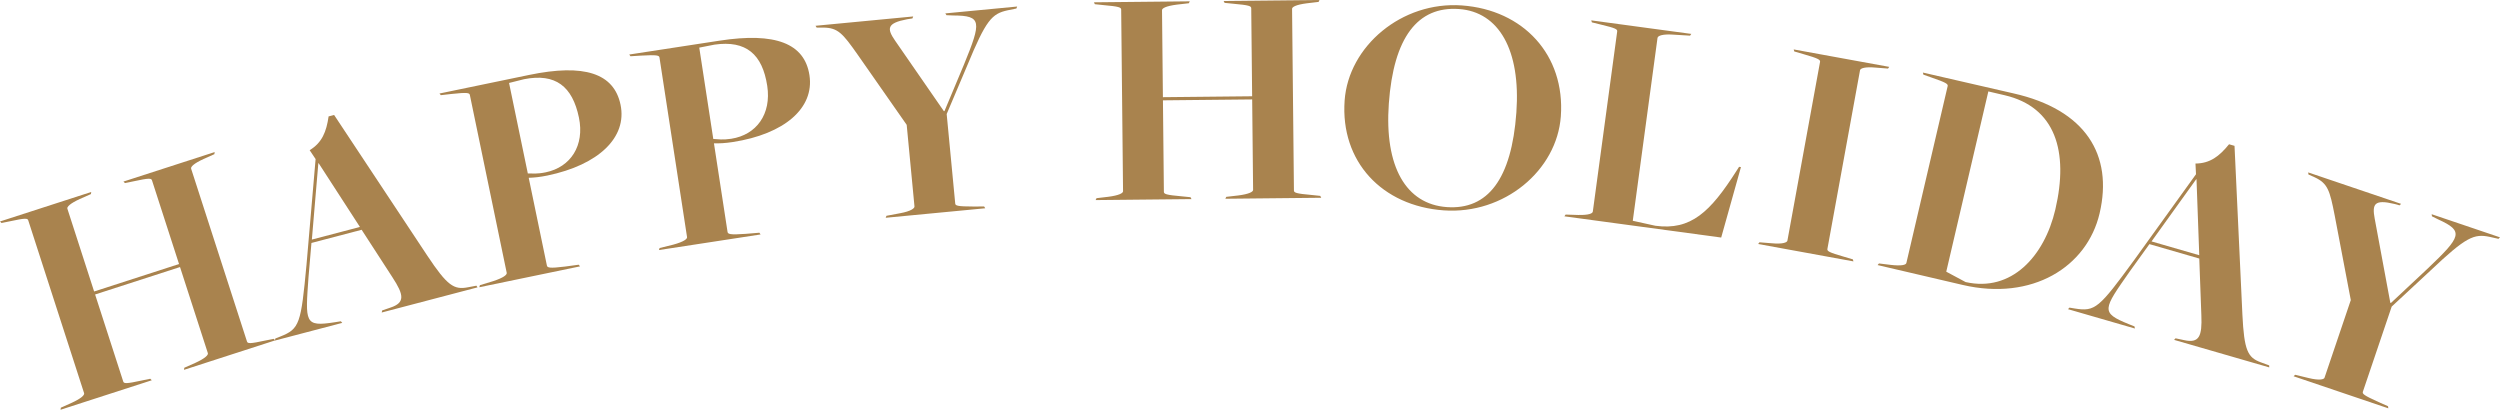 <?xml version="1.0" encoding="UTF-8"?>
<svg id="_レイヤー_2" data-name="レイヤー_2" xmlns="http://www.w3.org/2000/svg" viewBox="0 0 552.991 90.639">
  <defs>
    <style>
      .cls-1 {
        fill: #a9834e;
      }
    </style>
  </defs>
  <g id="txt">
    <g id="ttl_x5F_hh">
      <path class="cls-1" d="M13.46,90.175l2.378-1.063c2.179-.998,2.894-1.745,2.765-2.144L6.245,48.737c-.151-.466-.615-.537-4.12.228l-1.796.36-.329-.335,20.181-6.524-.071.464-2.445,1.085c-2.178.998-2.894,1.745-2.764,2.144l5.92,18.316,18.783-6.072-5.985-18.516c-.151-.466-.615-.537-4.12.228l-1.863.382-.329-.335,20.181-6.524-.07.464-2.378,1.063c-2.178.998-2.894,1.745-2.764,2.144l12.358,38.231c.151.466.615.537,4.12-.228l1.796-.36.329.335-20.182,6.524.071-.464,2.445-1.085c2.179-.998,2.894-1.745,2.765-2.144l-6.158-19.049-18.783,6.072,6.222,19.249c.151.466.615.537,4.12-.228l1.863-.382.329.335-20.181,6.524.071-.464Z"/>
      <path class="cls-1" d="M68.891,53.74l-.642,7.478c-.729,10.179-.922,11.098,5.755,10.068l1.39-.22.31.353-14.895,3.911.097-.459,1.115-.438c4.259-1.697,4.551-2.787,5.788-15.994l2.001-23.25-1.314-1.971c2.748-1.662,3.704-4.084,4.19-7.469l1.219-.32,20.622,31.133c4.425,6.654,5.896,7.571,8.928,6.992l1.931-.362.242.371-21.191,5.564.097-.46,1.792-.615c3.332-1.092,3.023-2.82.481-6.712l-6.813-10.514-11.103,2.915ZM79.613,50.201l-9.13-14.103-.068.018-1.431,16.876,10.629-2.791Z"/>
      <path class="cls-1" d="M106.145,63.082l2.959-.899c2.342-.771,3.065-1.422,2.98-1.833l-8.154-39.343c-.1-.48-.554-.6-4.12-.218l-2.305.263-.291-.369,19.809-4.106c12.201-2.529,18.791-.392,20.24,6.6,1.492,7.197-4.822,13.295-16.2,15.653-1.576.327-2.976.474-4.115.495l4.02,19.398c.1.48.499.683,4.052.233l2.99-.405.291.369-22.276,4.617.12-.454ZM128.058,26.014c-1.435-6.923-5.189-9.862-12.126-8.496l-3.33.833,4.148,20.014c1.071-.007,2.033.151,3.952-.247,5.552-1.151,8.635-5.936,7.356-12.105Z"/>
      <path class="cls-1" d="M145.9,54.863l3.002-.744c2.379-.648,3.135-1.26,3.071-1.675l-6.096-39.711c-.074-.484-.521-.628-4.103-.432l-2.315.143-.271-.383,19.994-3.069c12.315-1.89,18.785.586,19.868,7.643,1.115,7.264-5.507,13.025-16.991,14.788-1.591.244-2.996.318-4.135.281l3.005,19.579c.074.484.463.708,4.034.443l3.007-.249.271.383-22.484,3.452.144-.447ZM169.71,18.988c-1.073-6.987-4.669-10.118-11.667-9.114l-3.369.659,3.101,20.202c1.07.048,2.022.256,3.959-.041,5.604-.86,8.931-5.478,7.976-11.705Z"/>
      <path class="cls-1" d="M196.078,47.734l3.04-.572c2.35-.435,3.202-1.079,3.162-1.497l-1.723-18.049-10.915-15.624c-3.253-4.612-4.286-5.85-7.524-5.892l-1.477 0-.249-.398,21.603-2.062-.169.438-1.178.183c-4.49.851-4.516,2.049-2.641,4.753l10.769,15.568.14-.013,4.295-10.255c3.937-9.588,3.957-10.856-2.305-10.891l-1.553-.063-.249-.398,15.889-1.517-.169.438-1.931.395c-3.514.757-4.788,2.145-8.957,12.247l-4.534,10.7,1.89,19.791c.046.488.484.657,4.072.666l2.32-.011.249.398-22.021,2.102.169-.438Z"/>
      <path class="cls-1" d="M242.55,43.835l2.587-.306c2.377-.304,3.282-.804,3.277-1.224l-.412-40.175c-.005-.49-.427-.696-4-1.009l-1.822-.191-.214-.418,21.208-.217-.206.422-2.657.307c-2.377.304-3.282.804-3.277,1.224l.197,19.248,19.738-.202-.2-19.458c-.005-.49-.427-.696-4-1.009l-1.892-.191-.214-.418,21.208-.217-.206.422-2.587.307c-2.377.304-3.282.804-3.277,1.224l.412,40.175c.005.49.427.696,4,1.009l1.822.191.214.418-21.208.217.206-.422,2.657-.307c2.377-.304,3.282-.804,3.277-1.224l-.205-20.018-19.738.202.208,20.228c.005.49.427.696,4,1.009l1.892.191.214.418-21.208.217.206-.422Z"/>
      <path class="cls-1" d="M297.427,22.227c.858-12.01,12.659-21.974,25.926-21.026,13.616.973,22.867,10.968,21.899,24.514-.858,12.01-12.574,21.77-25.911,20.817-13.616-.973-22.882-10.759-21.914-24.305ZM335.416,24.871c.988-13.825-3.884-22.244-12.682-22.873-9.147-.654-14.484,6.264-15.532,20.927-.998,13.965,3.815,22.239,12.822,22.883,9.077.649,14.339-6.204,15.392-20.937Z"/>
      <path class="cls-1" d="M346.303,47.462l2.743.088c2.465.051,3.225-.341,3.281-.757l5.387-39.816c.066-.486-.184-.731-3.674-1.557l-1.914-.471-.152-.444,22.128,2.994-.265.388-3.783-.229c-2.1-.143-3.345.183-3.42.738l-5.471,40.441,5.007,1.101c7.838,1.06,12.134-3.02,17.966-12.191l.538-.845.416.056-4.369,15.585-34.683-4.692.265-.388Z"/>
      <path class="cls-1" d="M389.182,53.596l2.736.215c2.379.221,3.375-.167,3.45-.58l7.217-39.527c.088-.482-.287-.764-3.736-1.75l-1.959-.571-.131-.451,21.141,3.86-.282.375-2.736-.215c-2.379-.221-3.375.167-3.45.58l-7.217,39.527c-.088.482.287.764,3.736,1.75l1.891.559.131.451-21.072-3.847.282-.375Z"/>
      <path class="cls-1" d="M415.62,58.274l2.586.316c2.449.284,3.378-.002,3.474-.411l9.135-39.124c.111-.477-.318-.793-3.646-1.93l-1.725-.618-.109-.457s20.532,4.722,19.987,4.595c16.05,3.604,22.115,13.645,19.107,26.527-2.785,11.928-14.96,19.436-30.296,15.855l-18.812-4.393.3-.361ZM454.636,46.324c2.992-12.814.037-22.632-11.209-25.258l-3.612-.844-9.31,39.874,4.28,2.293c10.104,2.287,17.416-5.637,19.852-16.065Z"/>
      <path class="cls-1" d="M475.447,53.995l-4.386,6.091c-5.845,8.365-6.482,9.056-.221,11.596l1.306.524.085.462-14.794-4.28.318-.345,1.182.196c4.526.727,5.337-.059,13.171-10.764l13.64-18.936-.117-2.366c3.212-.018,5.275-1.607,7.428-4.264l1.21.35,1.741,37.305c.387,7.982,1.18,9.523,4.081,10.581l1.844.679.018.442-21.048-6.089.318-.345,1.854.391c3.42.771,4.042-.871,3.855-5.516l-.459-12.521-11.028-3.191ZM486.468,56.454l-.608-16.791-.067-.019-9.882,13.756,10.558,3.054Z"/>
      <path class="cls-1" d="M507.671,82.9l3.007.722c2.322.564,3.363.326,3.498-.072l5.813-17.172-3.564-18.721c-1.081-5.539-1.516-7.09-4.454-8.454l-1.347-.604-.064-.465,20.553,6.958-.334.33-1.149-.315c-4.444-1.061-4.958.021-4.354,3.256l3.455,18.61.133.045,8.115-7.599c7.515-7.136,8.052-8.285,2.353-10.879l-1.392-.693-.064-.465,15.116,5.118-.334.33-1.924-.43c-3.516-.747-5.246-.002-13.183,7.508l-8.515,7.906-6.375,18.829c-.157.464.173.798,3.442,2.274l2.121.94.064.465-20.951-7.093.334-.33Z"/>
    </g>
  </g>
</svg>